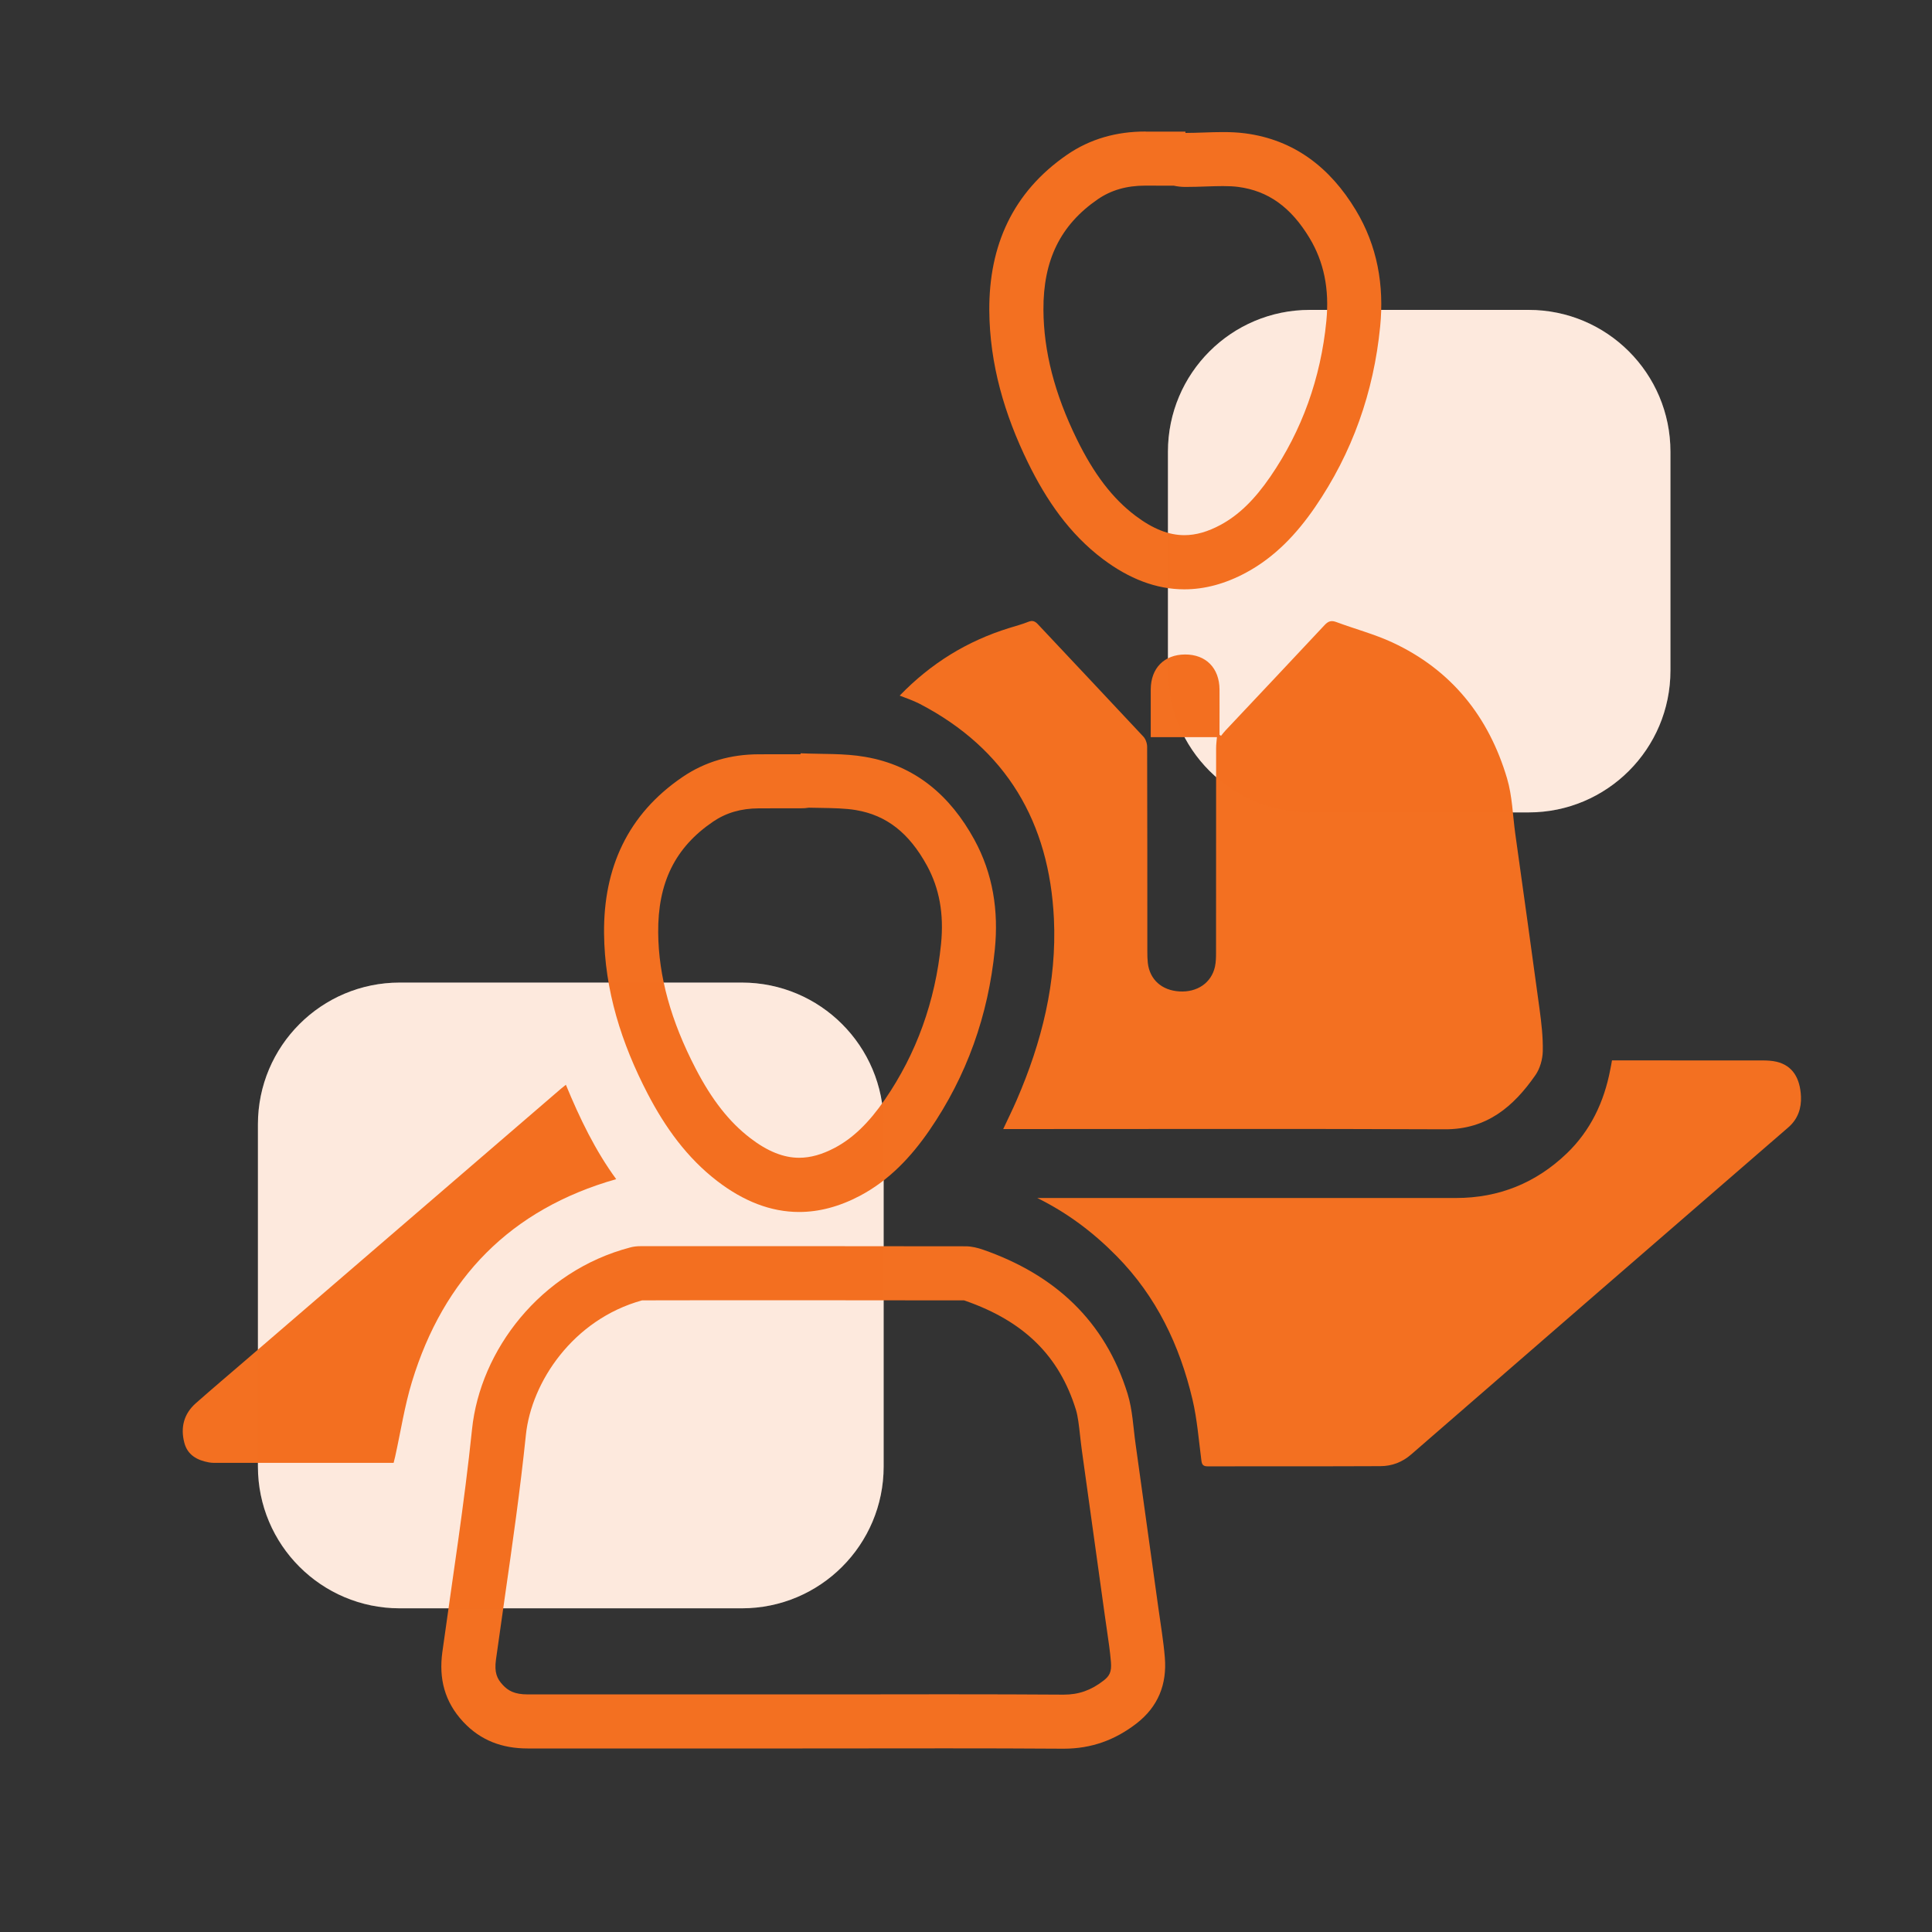 <?xml version="1.0" encoding="utf-8"?>
<!-- Generator: Adobe Illustrator 25.2.1, SVG Export Plug-In . SVG Version: 6.00 Build 0)  -->
<svg version="1.1" xmlns="http://www.w3.org/2000/svg" xmlns:xlink="http://www.w3.org/1999/xlink" x="0px" y="0px"
	 viewBox="0 0 500 500" style="enable-background:new 0 0 500 500;" xml:space="preserve">
<rect x="0" y="0" width="500" height="500" fill="#333333" stroke="none"/>
<style type="text/css">
	.st0{fill:none;stroke:#000000;stroke-width:18;stroke-linecap:round;stroke-linejoin:round;stroke-miterlimit:10;}
	.st1{display:none;fill:none;stroke:#000000;stroke-width:18;stroke-linecap:round;stroke-linejoin:round;stroke-miterlimit:10;}
	.st2{fill:#77ACF1;}
	.st3{fill:none;stroke:#000000;stroke-miterlimit:10;}
	.st4{fill:#F37021;}
	.st5{fill:#FFF8F2;}
	.st6{opacity:0.15;fill:#F37021;}
	.st7{fill:#FFFFFF;}
	.st8{fill:none;stroke:#F37021;stroke-width:14;stroke-linecap:round;stroke-linejoin:round;stroke-miterlimit:10;}
	.st9{fill:none;stroke:#F37021;stroke-width:13.178;stroke-linecap:round;stroke-linejoin:round;stroke-miterlimit:10;}
	.st10{fill:none;stroke:#F37021;stroke-width:12.172;stroke-linecap:round;stroke-linejoin:round;stroke-miterlimit:10;}
	.st11{fill:none;stroke:#F37021;stroke-width:18;stroke-linecap:round;stroke-linejoin:round;stroke-miterlimit:10;}
	.st12{fill:none;stroke:#F37021;stroke-width:11.842;stroke-linecap:round;stroke-linejoin:round;stroke-miterlimit:10;}
	.st13{fill:#FFFFFF;stroke:#F37021;stroke-width:11.842;stroke-linecap:round;stroke-linejoin:round;stroke-miterlimit:10;}
	.st14{fill:none;stroke:#F37021;stroke-width:16;stroke-linecap:round;stroke-linejoin:round;stroke-miterlimit:10;}
	.st15{fill:#FFFFFF;stroke:#F37021;stroke-width:16;stroke-linecap:round;stroke-linejoin:round;stroke-miterlimit:10;}
	.st16{fill:#F1F2F2;}
	.st17{fill:none;}
	.st18{fill:#FFFFFF;stroke:#E97E67;stroke-width:16;stroke-linecap:round;stroke-linejoin:round;stroke-miterlimit:10;}
	.st19{fill:none;stroke:#F37021;stroke-width:16;stroke-miterlimit:10;}
	.st20{fill:#F37021;stroke:#F37021;stroke-width:2;stroke-miterlimit:10;}
	.st21{fill:#F37021;stroke:#F37021;stroke-width:4;stroke-miterlimit:10;}
	.st22{fill:#F37021;stroke:#F37021;stroke-width:5;stroke-miterlimit:10;}
	.st23{fill:none;stroke:#F37021;stroke-width:17;stroke-linecap:round;stroke-linejoin:round;stroke-miterlimit:10;}
	.st24{fill:none;stroke:#F37021;stroke-width:12;stroke-miterlimit:10;}
	.st25{fill:none;stroke:#F37021;stroke-width:18;stroke-miterlimit:10;}
	.st26{fill:#F37021;stroke:#F37021;stroke-width:5;stroke-linecap:round;stroke-linejoin:round;stroke-miterlimit:10;}
</style>
<g id="Layer_1">
</g>
<g id="Layer_2">
	<g>
		<path class="st7" d="M191.99,254.29h-88.54c-20.27,0-36.7,16.43-36.7,36.7v88.54c0,20.27,16.43,36.7,36.7,36.7h88.54
			c20.27,0,36.7-16.43,36.7-36.7V291C228.69,270.73,212.26,254.29,191.99,254.29z"/>
		<path class="st7" d="M395.61,80.2h-56.65c-20.27,0-36.7,16.43-36.7,36.7v56.65c0,20.27,16.43,36.7,36.7,36.7h56.65
			c20.27,0,36.7-16.43,36.7-36.7V116.9C432.31,96.63,415.88,80.2,395.61,80.2z"/>
	</g>
	<g>
		<path class="st4" d="M166.67,336.37L166.67,336.37L166.67,336.37 M203.37,336.5c17.52,0,32.19,0.01,46.14,0.04
			c0.08,0.02,0.19,0.06,0.33,0.11c15.21,5.31,24.3,14.27,28.61,28.2c0.52,1.69,0.79,4.1,1.07,6.66c0.15,1.32,0.3,2.68,0.5,4.11
			c1.99,14.18,3.98,28.54,5.9,42.42c0.17,1.21,0.34,2.41,0.52,3.62c0.44,2.98,0.85,5.79,1.07,8.47c0.22,2.66-0.45,3.67-1.93,4.82
			c-3.23,2.5-6.4,3.62-10.28,3.62l-0.14,0c-8.84-0.06-18.5-0.09-30.4-0.09c-6.35,0-12.7,0.01-19.05,0.02
			c-6.34,0.01-12.68,0.01-19.01,0.01h-0.16l-17.54,0l-21.43,0l-30.99,0c-3.47,0-5.09-0.98-6.46-2.45c-1.47-1.58-2.24-3.17-1.76-6.6
			c0.73-5.28,1.5-10.66,2.25-15.87c1.98-13.78,4.02-28.03,5.49-42.24c1.41-13.63,12.17-29.88,30.07-34.82
			C178.56,336.5,190.96,336.5,203.37,336.5 M203.37,322.5c-12.53,0-25.07,0.01-37.61,0.01c-0.88,0-1.79,0.09-2.63,0.32
			c-23.31,6.1-38.86,26.66-40.97,47.07c-1.99,19.27-5.03,38.44-7.68,57.64c-0.94,6.87,0.57,12.87,5.38,18.05
			c4.56,4.9,10.18,6.91,16.71,6.91c0,0,0,0,0,0c10.33,0,20.66,0,30.99,0c12.99,0,25.98,0,38.97,0c0.06,0,0.11,0,0.17,0
			c12.69,0,25.38-0.03,38.06-0.03c10.1,0,20.2,0.02,30.31,0.09c0.08,0,0.16,0,0.23,0c7.14,0,13.29-2.24,18.85-6.55
			c5.59-4.34,7.87-10.13,7.31-17.02c-0.35-4.31-1.09-8.58-1.68-12.87c-1.96-14.15-3.92-28.3-5.9-42.45
			c-0.61-4.34-0.78-8.82-2.06-12.96c-5.86-18.94-18.94-30.85-37.37-37.28c-1.43-0.5-2.99-0.88-4.49-0.89
			C234.43,322.51,218.9,322.5,203.37,322.5L203.37,322.5z"/>
	</g>
	<g>
		<path class="st4" d="M232.84,180.02c8.14-8.41,17.53-14.16,28.4-17.51c1.64-0.51,3.31-0.95,4.9-1.59
			c1.08-0.43,1.71-0.16,2.46,0.63c9.09,9.7,18.23,19.35,27.3,29.08c0.6,0.64,0.98,1.76,0.98,2.65c0.06,17.69,0.04,35.37,0.05,53.06
			c0,0.95,0.02,1.9,0.12,2.84c0.49,4.33,3.59,7.12,8.17,7.4c4.62,0.28,8.29-2.22,9.21-6.4c0.26-1.2,0.28-2.48,0.28-3.72
			c0.02-17.63,0.01-35.26,0.02-52.88c0-0.87,0.12-1.75,0.21-2.8c-5.56,0-11.22,0-17.13,0c0-2,0-3.81,0-5.62c0-2.26-0.01-4.51,0-6.77
			c0.04-5.48,3.48-8.97,8.85-9.01c5.43-0.03,8.92,3.5,8.95,9.08c0.02,3.32,0,6.65,0,9.97c0,0.58,0,1.16,0,1.74
			c0.13,0.09,0.26,0.18,0.39,0.27c0.39-0.48,0.76-0.98,1.19-1.43c8.54-9.08,17.11-18.13,25.61-27.24c0.95-1.02,1.74-1.27,3.05-0.78
			c4.82,1.8,9.86,3.12,14.51,5.28c15.27,7.1,24.93,19.21,29.66,35.17c1.37,4.61,1.47,9.59,2.14,14.4
			c2.1,15.09,4.23,30.18,6.27,45.28c0.49,3.63,0.92,7.31,0.84,10.95c-0.05,2.09-0.72,4.48-1.91,6.18
			c-5.66,8.14-12.58,14.06-23.43,14.01c-37.33-0.16-74.67-0.06-112-0.06c-0.69,0-1.38,0-2.3,0c1.24-2.66,2.42-5.03,3.47-7.46
			c6.51-14.99,10.43-30.63,9.65-47c-1.19-24.86-12.26-43.91-34.78-55.61c-0.79-0.41-1.62-0.74-2.44-1.08
			C234.72,180.75,233.9,180.44,232.84,180.02z"/>
	</g>
	<g>
		<path class="st4" d="M296.39,48.04l0.17,0c1.29,0.01,2.58,0.01,3.88,0.01l3.2,0l0.11,0c0.98,0.22,2,0.33,3.05,0.33
			c1.85,0,3.62-0.06,5.32-0.12c1.55-0.05,3.01-0.1,4.38-0.1c1.6,0,2.84,0.07,3.93,0.21c7.77,1.02,13.64,5.22,18.46,13.2
			c3.75,6.22,5.18,13.26,4.37,21.51c-1.45,14.82-6.33,28.37-14.49,40.27c-4.11,5.99-8.2,9.96-12.87,12.48
			c-3.34,1.8-6.41,2.67-9.39,2.67c-4.04,0-8.17-1.64-12.64-5.01c-5.93-4.47-10.77-10.79-15.22-19.89
			c-5.73-11.72-8.54-22.64-8.61-33.4c-0.07-12.87,4.39-21.96,14.05-28.62C287.55,49.2,291.58,48.04,296.39,48.04 M296.39,34.04
			c-7.34,0-14.19,1.85-20.25,6.02c-14.06,9.69-20.2,23.51-20.11,40.23c0.08,13.93,3.94,27.02,10.03,39.48
			c4.72,9.64,10.69,18.38,19.37,24.92c6.76,5.09,13.79,7.83,21.07,7.83c5.22,0,10.57-1.4,16.03-4.35c7.42-4,13.06-10.01,17.78-16.88
			c9.69-14.13,15.21-29.81,16.88-46.82c1.05-10.66-0.72-20.83-6.32-30.11c-6.56-10.87-15.81-18.17-28.62-19.85
			c-1.9-0.25-3.82-0.33-5.75-0.33c-3.23,0-6.48,0.22-9.71,0.22c0-0.11,0-0.22,0-0.34c-2.12,0-4.23,0.01-6.35,0.01
			c-1.27,0-2.53,0-3.8-0.01C296.56,34.04,296.48,34.04,296.39,34.04L296.39,34.04z"/>
	</g>
	<g>
		<path class="st4" d="M209.34,209.03c0.97,0.02,1.92,0.04,2.85,0.05c3.41,0.06,6.63,0.11,9.33,0.57
			c7.91,1.34,13.74,5.9,18.37,14.35c3.23,5.91,4.43,12.55,3.65,20.31c-1.49,14.85-6.38,28.4-14.54,40.26
			c-4.16,6.04-8.28,10.01-12.97,12.49c-3.28,1.73-6.29,2.57-9.21,2.57c-4.05,0-8.18-1.66-12.64-5.08
			c-5.44-4.17-9.94-9.89-14.14-17.99c-6.42-12.37-9.6-23.87-9.7-35.16c-0.12-12.96,4.39-22.09,14.19-28.75
			c3.39-2.31,7.26-3.43,11.83-3.45c1.35,0,2.71-0.01,4.06-0.01l3.37,0l3.39,0C207.91,209.2,208.63,209.14,209.34,209.03
			 M207.19,194.95c0,0.08-0.01,0.17-0.01,0.25c-2.25,0-4.5,0-6.76,0c-1.37,0-2.74,0-4.11,0.01c-7.13,0.02-13.78,1.87-19.66,5.87
			c-14.25,9.68-20.48,23.61-20.32,40.46c0.13,14.75,4.52,28.49,11.27,41.49c4.53,8.71,10.18,16.61,18.05,22.65
			c6.77,5.19,13.83,7.98,21.16,7.98c5.12,0,10.37-1.36,15.74-4.19c7.51-3.97,13.21-10.01,17.97-16.93
			c9.71-14.12,15.24-29.8,16.94-46.81c1-9.95-0.45-19.55-5.3-28.43c-6.22-11.36-15.29-19.23-28.31-21.43
			C218.4,194.92,212.75,195.21,207.19,194.95L207.19,194.95z"/>
	</g>
	<g>
		<path class="st4" d="M417.18,274.43c0.69,0,1.28,0,1.86,0c12.34,0,24.69-0.01,37.03,0.01c1.24,0,2.51,0.06,3.71,0.34
			c4.16,0.99,6.1,4.27,6.31,9.02c0.13,2.96-0.77,5.79-3.25,7.94c-32.57,28.2-65.11,56.42-97.63,84.67c-2.32,2.02-5,3.02-7.96,3.03
			c-14.89,0.07-29.79,0.02-44.69,0.05c-1.13,0-1.5-0.38-1.64-1.5c-0.69-5.29-1.09-10.66-2.31-15.83
			c-3.32-14.01-9.32-26.62-19.61-37.07c-6.04-6.14-12.7-11.17-20.55-15.05c0.64,0,1.28,0,1.91,0c35.49,0,70.97,0,106.46,0
			c11.09,0,20.67-3.89,28.63-11.51c6.18-5.92,9.7-13.37,11.29-21.74C416.9,276.04,417.03,275.29,417.18,274.43z"/>
	</g>
	<g>
		<path class="st4" d="M146.45,280.74c3.59,8.7,7.62,17.05,13.02,24.42c-27.35,7.79-44.67,25.59-52.86,52.46
			c-1.91,6.27-2.9,12.82-4.32,19.24c-0.11,0.52-0.25,1.03-0.42,1.73c-0.64,0-1.27,0-1.9,0c-14.47,0-28.95,0-43.42,0
			c-0.83,0-1.67,0.03-2.48-0.12c-3.04-0.55-5.56-1.91-6.38-5.14c-1.01-3.94-0.1-7.45,2.99-10.18c4.36-3.85,8.8-7.6,13.2-11.39
			c27.1-23.34,54.2-46.68,81.31-70.01C145.55,281.45,145.92,281.17,146.45,280.74z"/>
	</g>
	<path class="st6" d="M191.99,416.24h-88.54c-20.27,0-36.7-16.43-36.7-36.7V291c0-20.27,16.43-36.7,36.7-36.7h88.54
		c20.27,0,36.7,16.43,36.7,36.7v88.54C228.69,399.81,212.26,416.24,191.99,416.24z"/>
	<path class="st6" d="M395.61,210.25h-56.65c-20.27,0-36.7-16.43-36.7-36.7V116.9c0-20.27,16.43-36.7,36.7-36.7h56.65
		c20.27,0,36.7,16.43,36.7,36.7v56.65C432.31,193.82,415.88,210.25,395.61,210.25z"/>
</g>
</svg>
